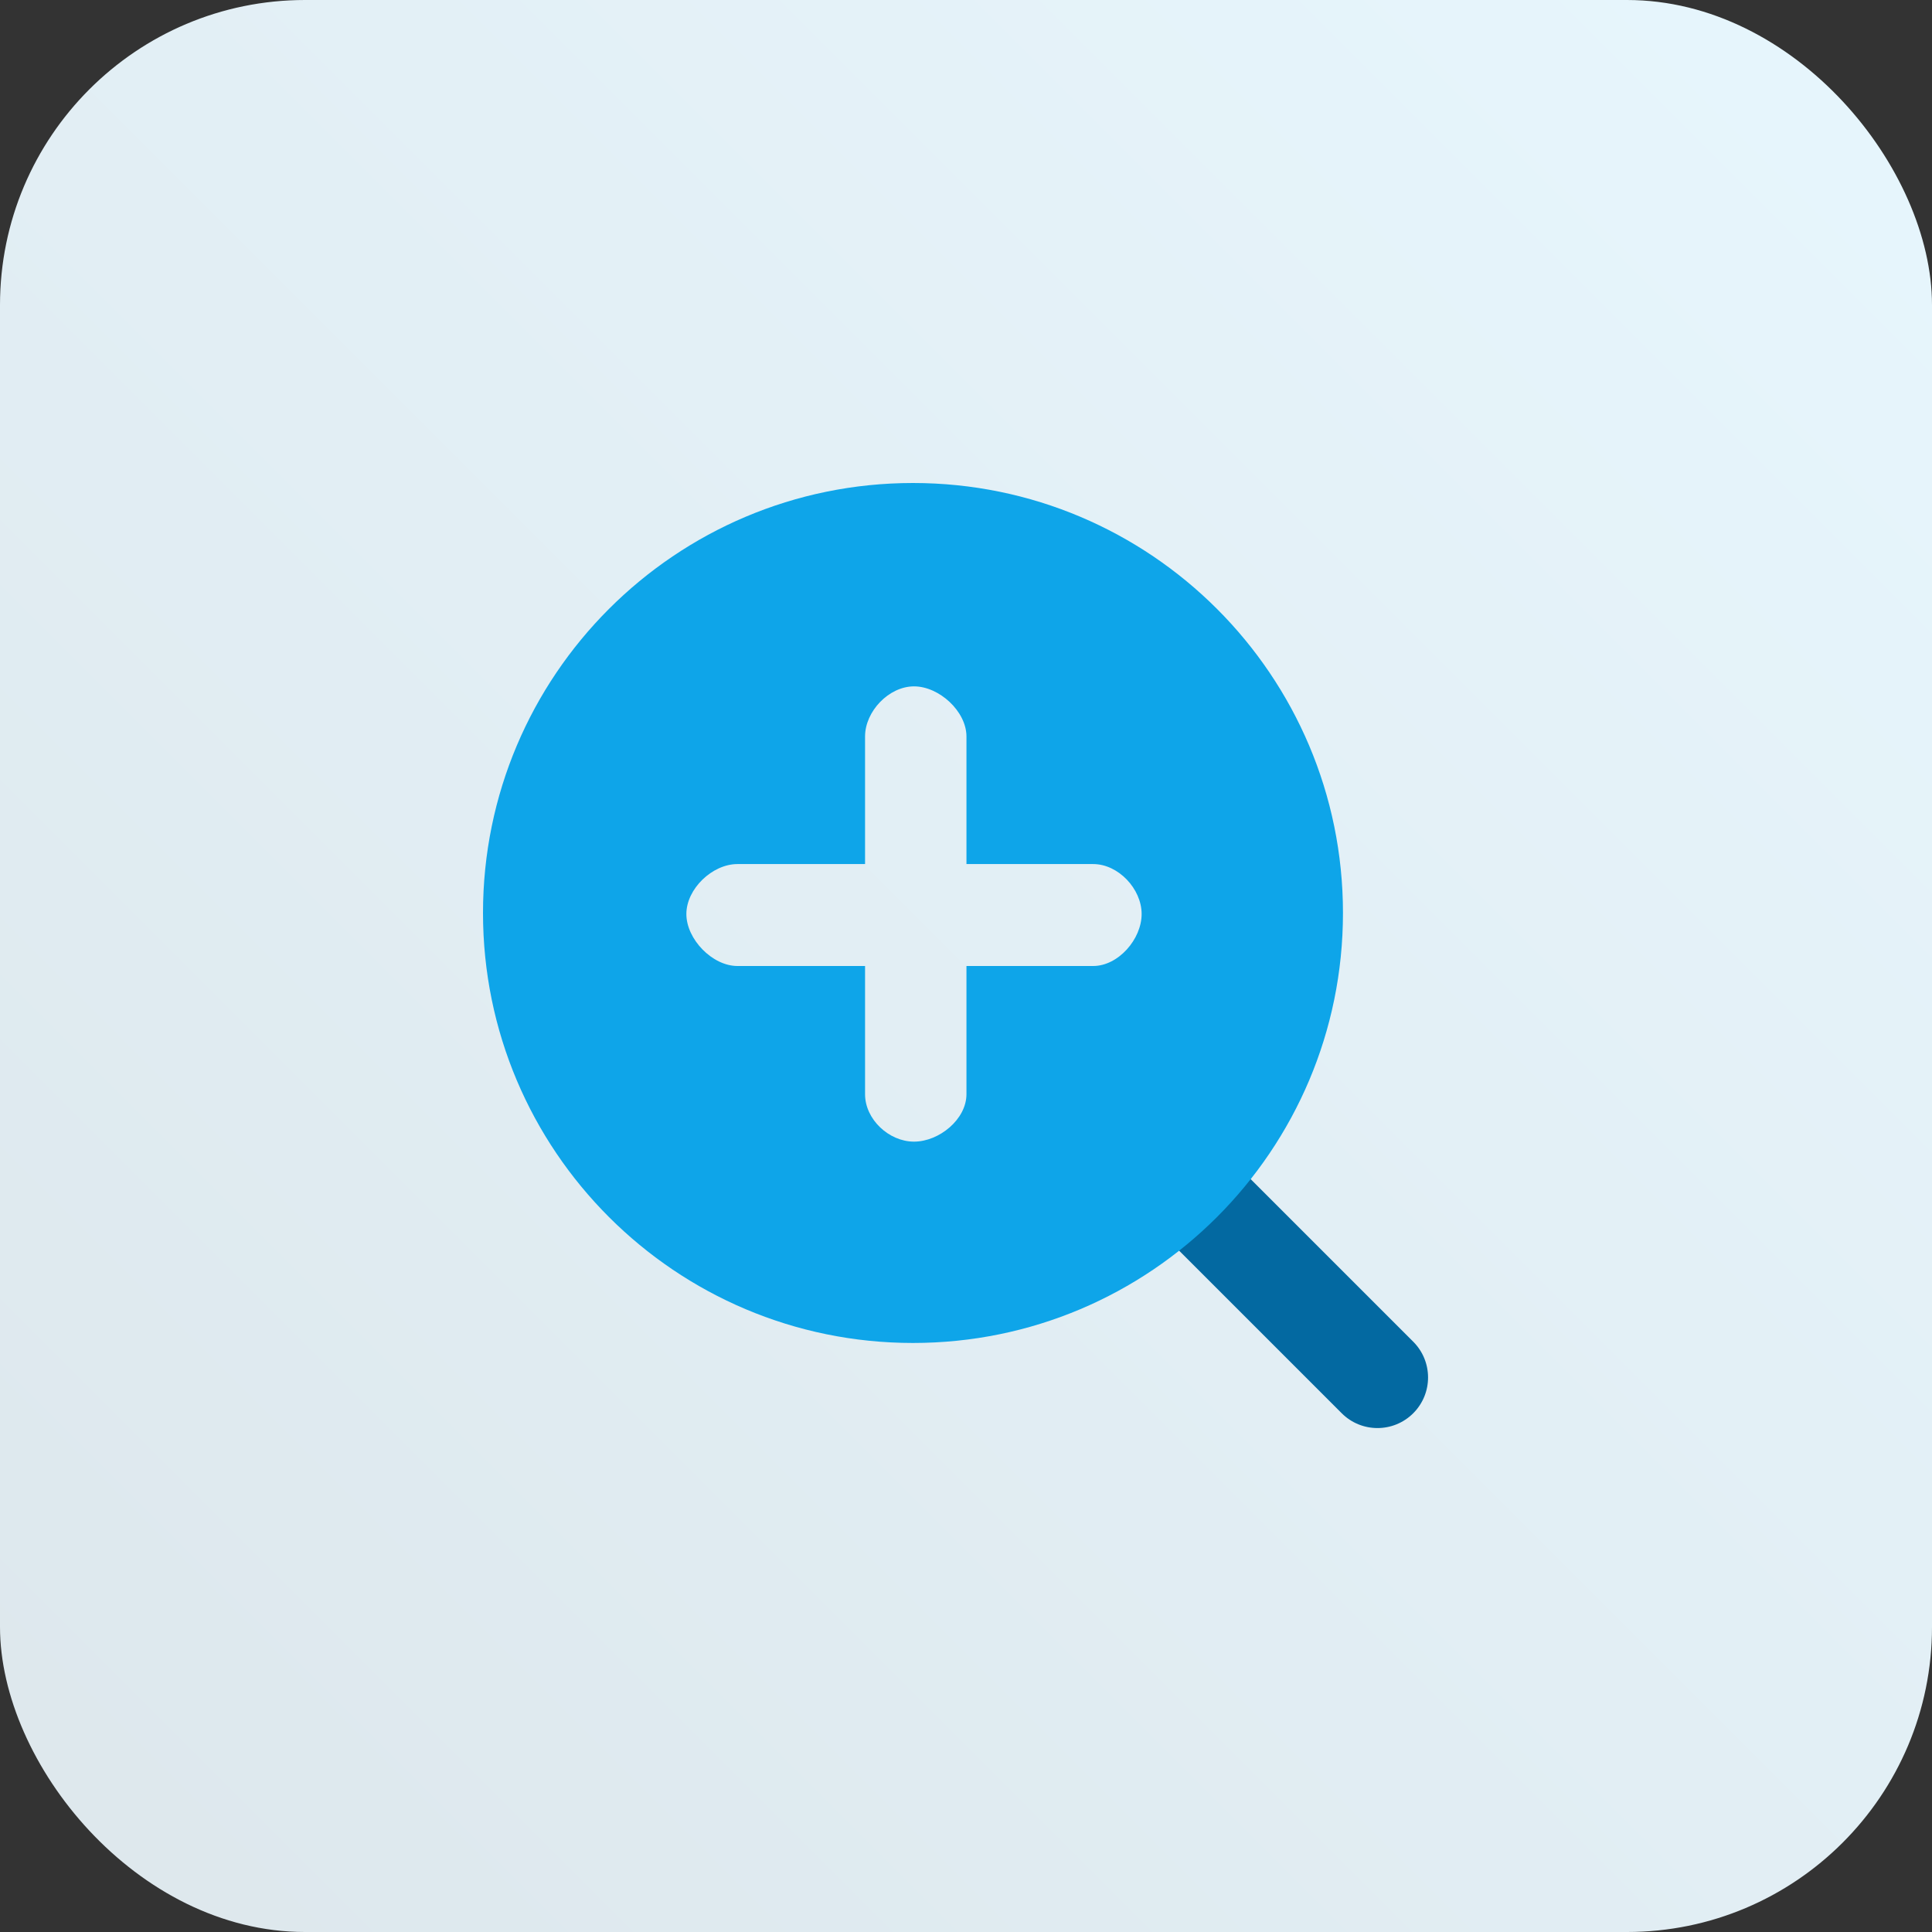 <?xml version="1.0" encoding="UTF-8"?>
<svg width="76px" height="76px" viewBox="0 0 76 76" version="1.1" xmlns="http://www.w3.org/2000/svg" xmlns:xlink="http://www.w3.org/1999/xlink">
    <rect x="0" y="0" width="76" height="76" fill="#333333" stroke="none"/>
    <title>value-auth-provider-commit</title>
    <defs>
        <linearGradient x1="-3.88578059e-14%" y1="100%" x2="100%" y2="2.77555756e-15%" id="linearGradient-1">
            <stop stop-color="#DDE7EC" offset="0%"></stop>
            <stop stop-color="#E7F6FD" offset="100%"></stop>
        </linearGradient>
    </defs>
    <g id="value-auth-provider-commit" stroke="none" stroke-width="1" fill="none" fill-rule="evenodd">
        <rect id="Rectangle" fill="url(#linearGradient-1)" x="0" y="0" width="76" height="76" rx="12"></rect>
        <g id="Group" transform="translate(19, 19)">
            <path d="M28.854,17.909 C29.953,17.909 30.844,18.8 30.844,19.899 L30.844,37.809 C30.844,38.908 29.953,39.799 28.854,39.799 C27.755,39.799 26.864,38.908 26.864,37.809 L26.864,19.899 C26.864,18.8 27.755,17.909 28.854,17.909 Z" id="Rectangle" fill="#0369A1" transform="translate(28.854, 28.854) scale(-1, 1) rotate(45) translate(-28.854, -28.854)"></path>
            <path d="M16.914,0 C26.256,0 33.829,7.573 33.829,16.914 C33.829,26.256 26.256,33.829 16.914,33.829 C7.573,33.829 0,26.256 0,16.914 C0,7.573 7.573,0 16.914,0 Z M16.955,8 C15.966,8 15.029,8.983 15.029,9.972 L15.029,14.99 L10.009,14.99 C9.02,14.99 8,15.966 8,16.955 C8,17.944 9.02,19 10.009,19 L15.029,19 L15.029,24.042 C15.029,25.031 15.966,25.909 16.955,25.909 C17.944,25.909 19.018,25.031 19.018,24.042 L19.018,19 L24.003,19 C24.992,19 25.909,17.944 25.909,16.955 C25.909,15.966 24.992,14.99 24.003,14.99 L19.018,14.99 L19.018,9.972 C19.018,8.983 17.944,8 16.955,8 Z" id="Combined-Shape" fill="#0EA5E9"></path>
        </g>
    </g>
</svg>